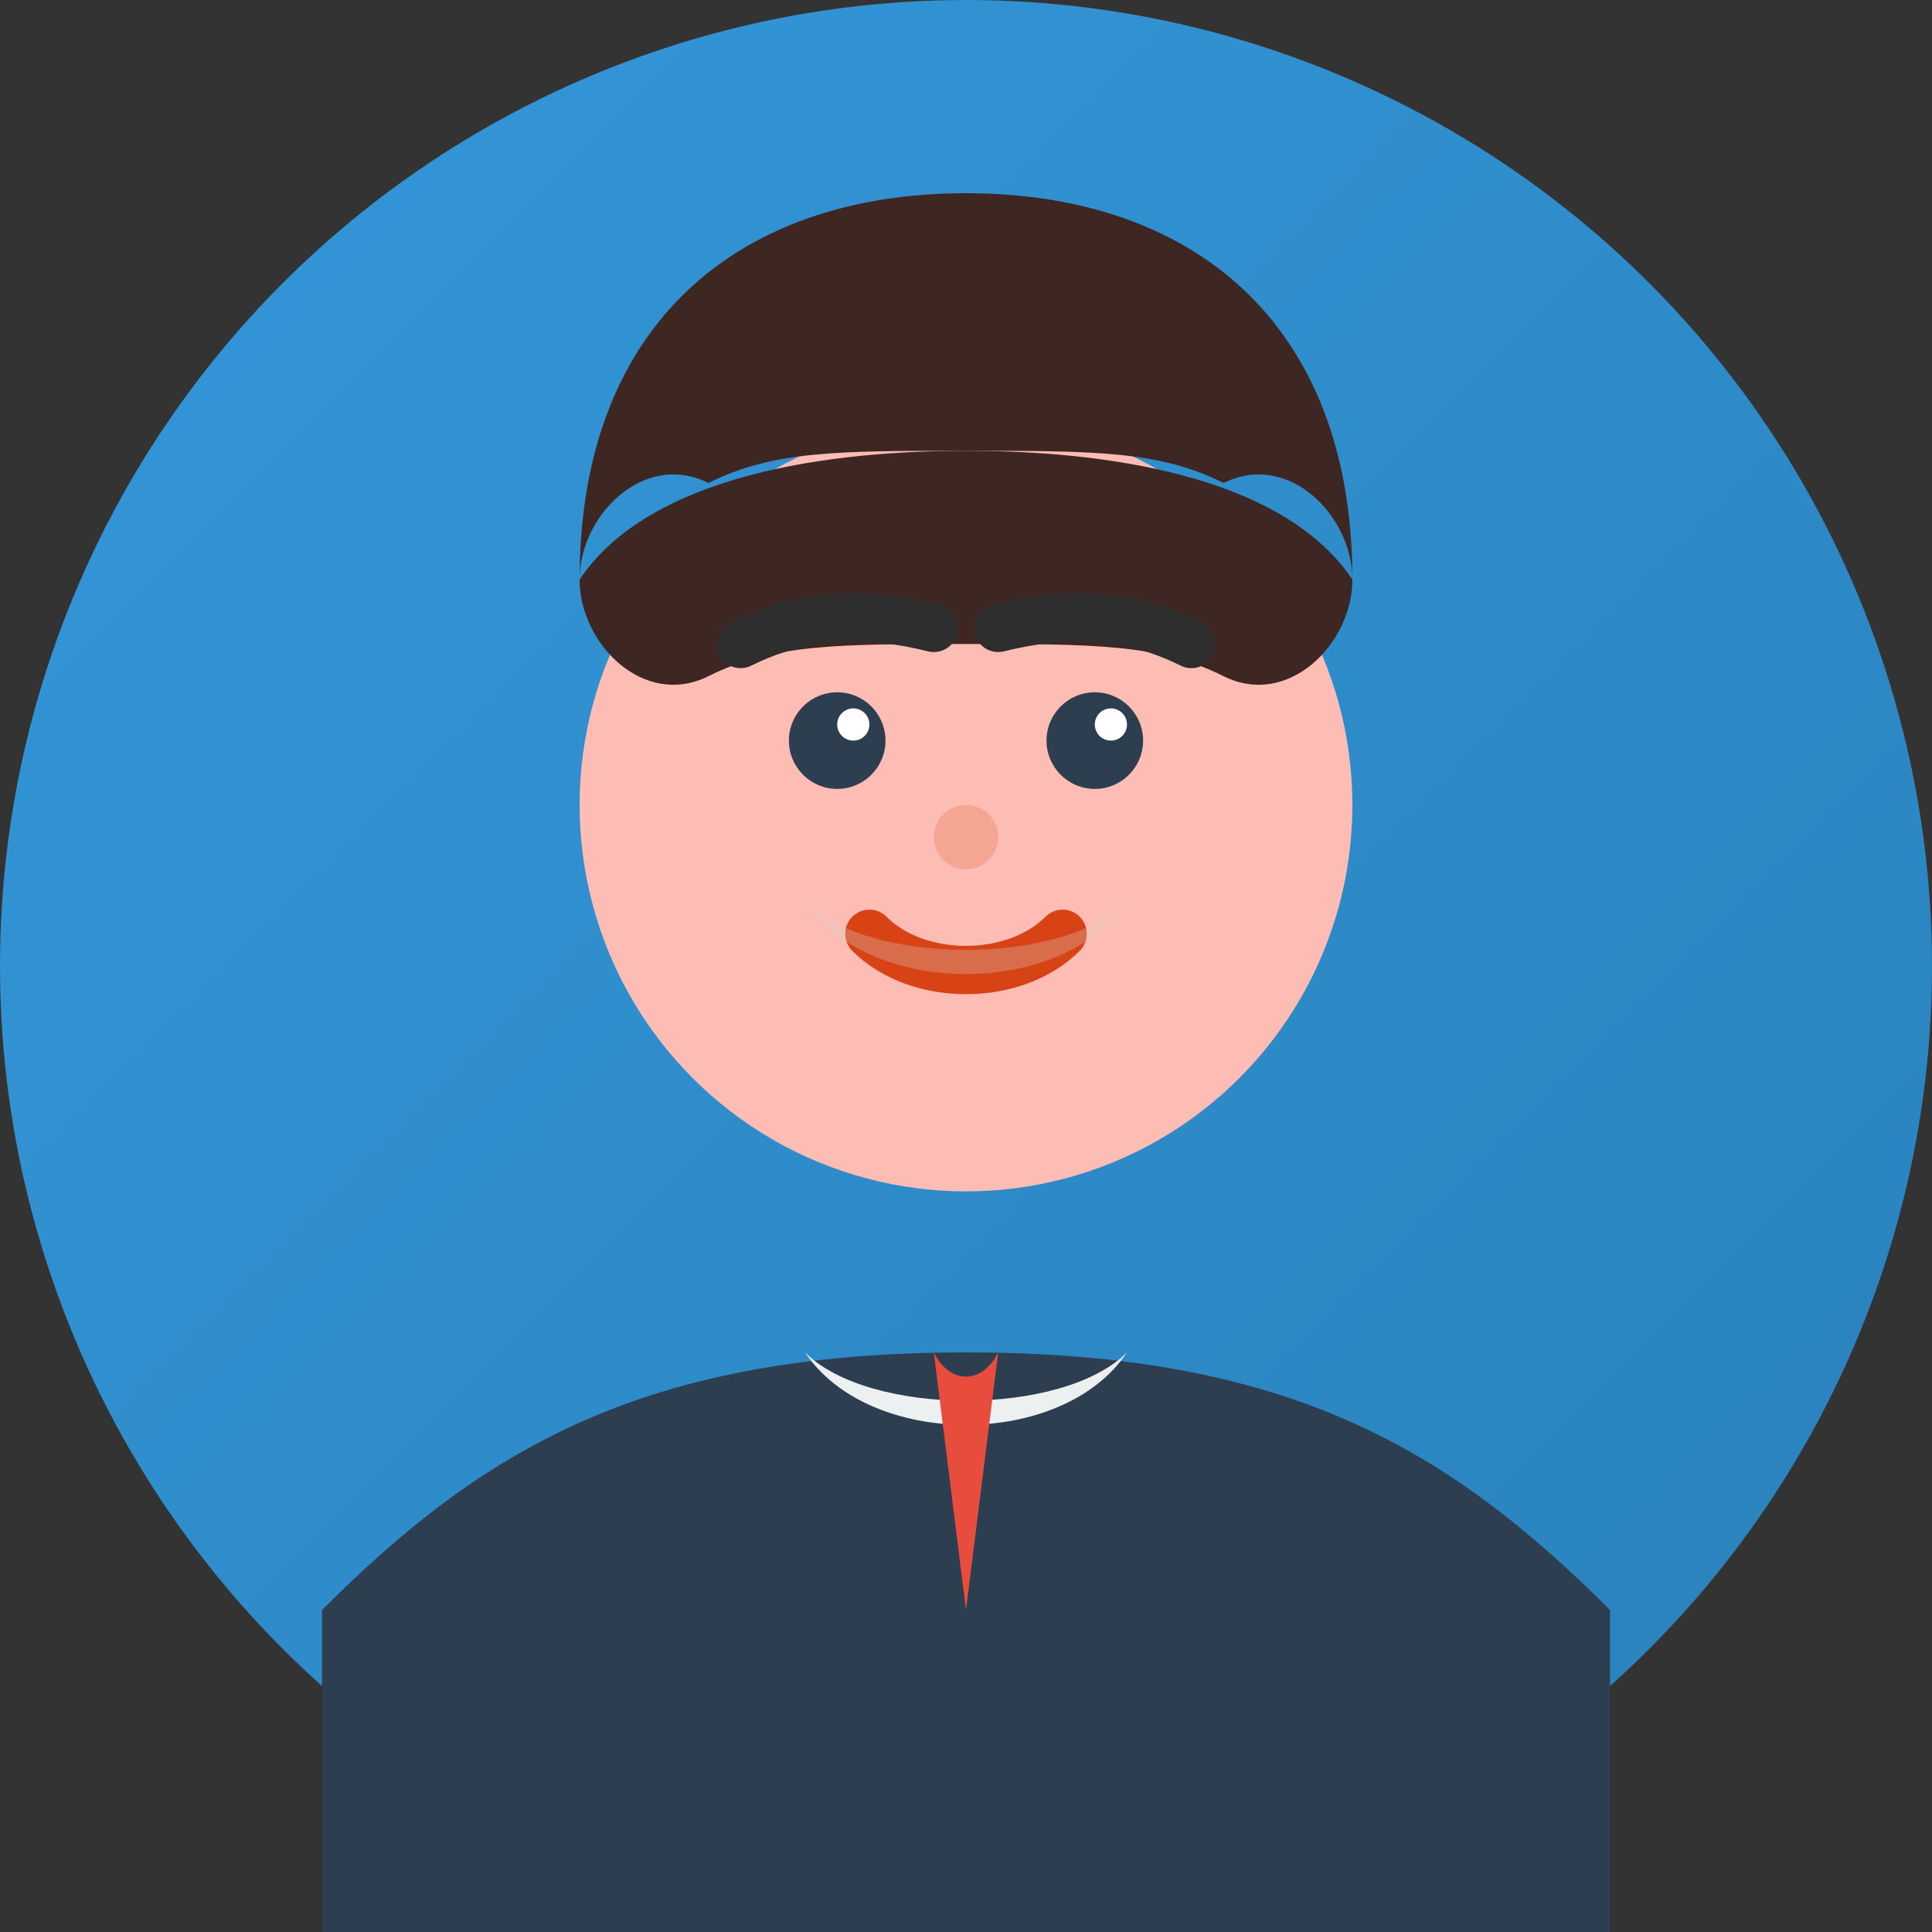 <svg width="60" height="60" viewBox="0 0 60 60" fill="none" xmlns="http://www.w3.org/2000/svg">
  <rect x="0" y="0" width="60" height="60" fill="#333333" stroke="none"/>
  <defs>
    <linearGradient id="avatarGradient2" x1="0%" y1="0%" x2="100%" y2="100%">
      <stop offset="0%" style="stop-color:#3498db;stop-opacity:1" />
      <stop offset="100%" style="stop-color:#2980b9;stop-opacity:1" />
    </linearGradient>
  </defs>
  
  <!-- Background circle -->
  <circle cx="30" cy="30" r="30" fill="url(#avatarGradient2)"/>
  
  <!-- Face -->
  <circle cx="30" cy="25" r="12" fill="#fdbcb4"/>
  
  <!-- Hair (male, short) -->
  <path d="M18 18C18 10 23 6 30 6C37 6 42 10 42 18C42 16 40 14 38 15C36 14 34 14 30 14C26 14 24 14 22 15C20 14 18 16 18 18Z" fill="#3e2723"/>
  <path d="M18 18C20 15 25 14 30 14C35 14 40 15 42 18C42 20 40 22 38 21C36 20 34 20 30 20C26 20 24 20 22 21C20 22 18 20 18 18Z" fill="#3e2723"/>
  
  <!-- Eyes -->
  <circle cx="26" cy="23" r="1.5" fill="#2c3e50"/>
  <circle cx="34" cy="23" r="1.5" fill="#2c3e50"/>
  <circle cx="26.5" cy="22.5" r="0.5" fill="#fff"/>
  <circle cx="34.5" cy="22.5" r="0.5" fill="#fff"/>
  
  <!-- Eyebrows (thicker, male) -->
  <path d="M23 20C25 19 27 19 29 19.5" stroke="#2e2e2e" stroke-width="1.5" fill="none" stroke-linecap="round"/>
  <path d="M31 19.5C33 19 35 19 37 20" stroke="#2e2e2e" stroke-width="1.5" fill="none" stroke-linecap="round"/>
  
  <!-- Nose -->
  <circle cx="30" cy="26" r="1" fill="#f4a693"/>
  
  <!-- Mouth -->
  <path d="M27 29C28.5 30.5 31.5 30.5 33 29" stroke="#d84315" stroke-width="1.5" fill="none" stroke-linecap="round"/>
  
  <!-- Body/Clothing (suit) -->
  <path d="M10 50C15 45 20 42 30 42C40 42 45 45 50 50V60H10V50Z" fill="#2c3e50"/>
  
  <!-- Shirt -->
  <path d="M25 42C27 44 33 44 35 42C33 45 27 45 25 42Z" fill="#ecf0f1"/>
  
  <!-- Tie -->
  <path d="M29 42L30 50L31 42C30.5 43 29.5 43 29 42Z" fill="#e74c3c"/>
  
  <!-- Beard shadow -->
  <path d="M25 28C27 31 33 31 35 28C33 30 27 30 25 28Z" fill="#d7ccc8" opacity="0.3"/>
</svg>

